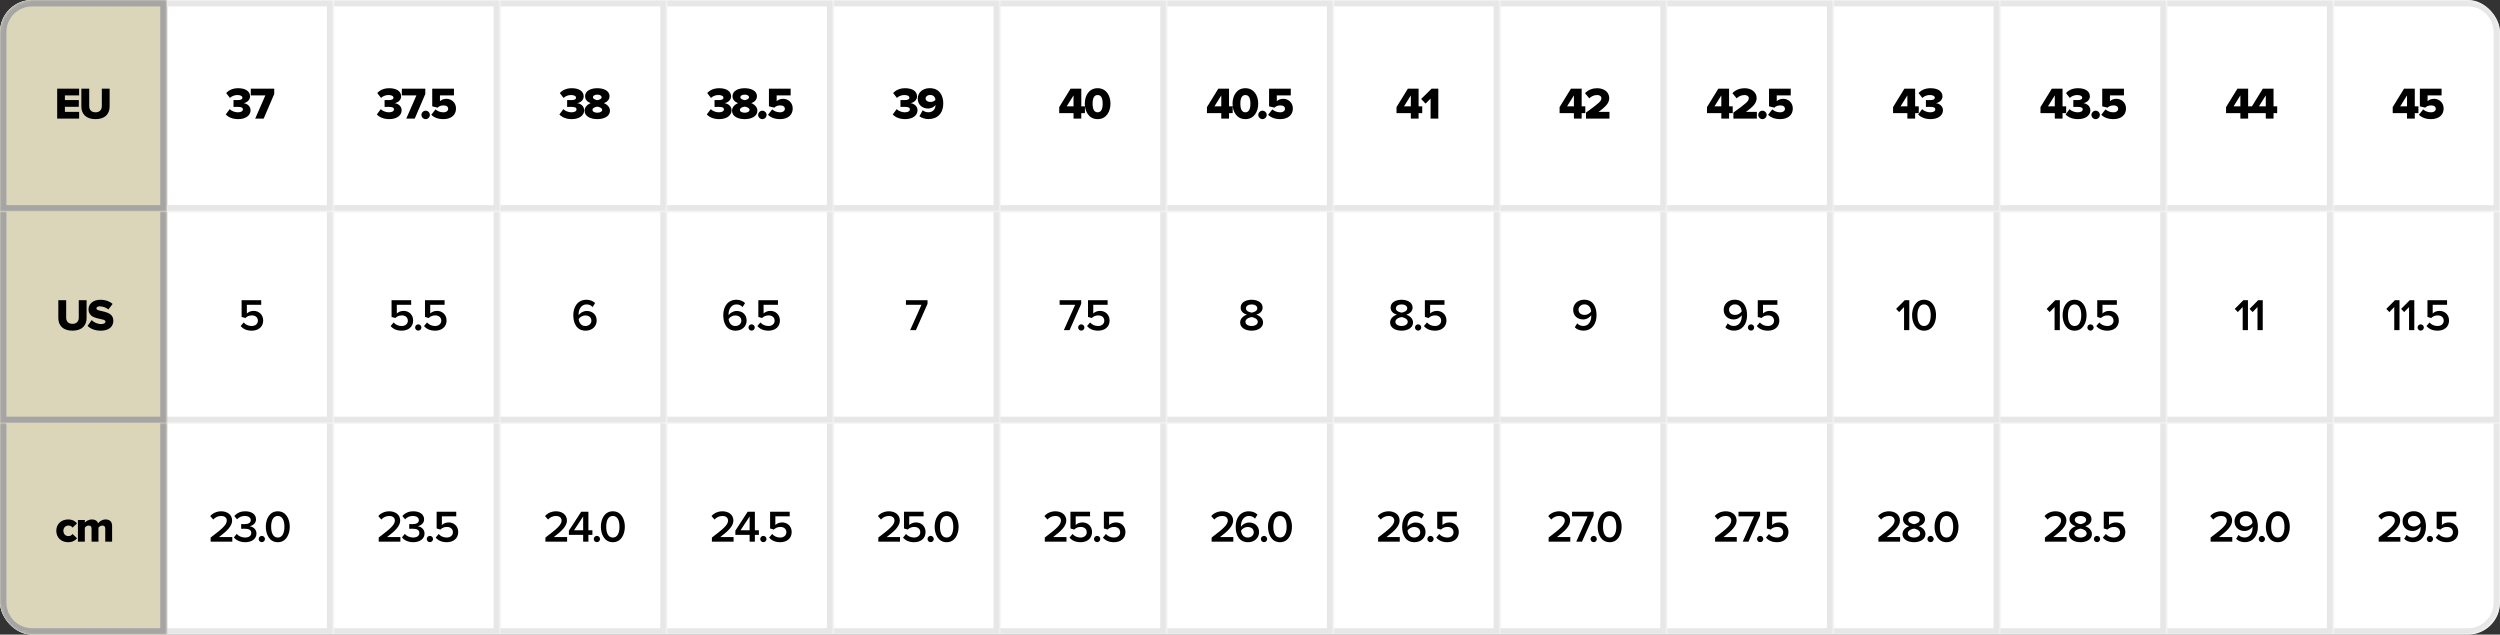 <?xml version="1.0" encoding="UTF-8"?> <svg xmlns="http://www.w3.org/2000/svg" width="780" height="198" viewBox="0 0 780 198" fill="none"><rect x="0" y="0" width="780" height="198" fill="#333333" stroke="none"/><g clip-path="url(#clip0_895_3030)"><rect width="780" height="198" rx="10" fill="white"></rect><mask id="path-2-inside-1_895_3030" fill="white"><path d="M0 10C0 4.477 4.477 0 10 0H52V66H0V10Z"></path></mask><path d="M0 10C0 4.477 4.477 0 10 0H52V66H0V10Z" fill="#DBD5B9"></path><path d="M52 0H54V-2H52V0ZM52 66V68H54V66H52ZM0 66H-2V68H0V66ZM10 2H52V-2H10V2ZM50 0V66H54V0H50ZM52 64H0V68H52V64ZM2 66V10H-2V66H2ZM10 -2C3.373 -2 -2 3.373 -2 10H2C2 5.582 5.582 2 10 2V-2Z" fill="#A5A5A5" mask="url(#path-2-inside-1_895_3030)"></path><path d="M24.686 37H17.84V27.662H24.686V29.762H20.248V31.218H24.588V33.318H20.248V34.9H24.686V37ZM29.808 37.168C26.798 37.168 25.384 35.516 25.384 33.22V27.662H27.834V33.136C27.834 34.242 28.492 35.04 29.808 35.04C31.096 35.04 31.768 34.242 31.768 33.136V27.662H34.204V33.206C34.204 35.53 32.79 37.168 29.808 37.168Z" fill="black"></path><mask id="path-5-inside-2_895_3030" fill="white"><path d="M52 0H104V66H52V0Z"></path></mask><path d="M104 0H106V-2H104V0ZM104 66V68H106V66H104ZM52 2H104V-2H52V2ZM102 0V66H106V0H102ZM104 64H52V68H104V64Z" fill="#E7E7E7" mask="url(#path-5-inside-2_895_3030)"></path><path d="M74.31 37.168C72.518 37.168 71.174 36.538 70.446 35.698L71.664 34.06C72.336 34.718 73.4 35.04 74.212 35.04C75.248 35.04 75.78 34.648 75.78 34.13C75.78 33.598 75.388 33.346 74.114 33.346C73.708 33.346 72.994 33.346 72.854 33.36V31.218C73.036 31.232 73.764 31.232 74.114 31.232C75.08 31.232 75.626 30.994 75.626 30.504C75.626 29.916 74.954 29.65 74.058 29.65C73.204 29.65 72.392 29.958 71.734 30.546L70.572 29.034C71.356 28.152 72.588 27.522 74.31 27.522C76.69 27.522 78.02 28.544 78.02 30.084C78.02 31.176 77.082 32.002 75.976 32.184C76.97 32.282 78.174 33.052 78.174 34.396C78.174 36.034 76.634 37.168 74.31 37.168ZM82.27 37H79.624L82.788 29.762L78.238 29.762V27.662L85.56 27.662V29.328L82.27 37Z" fill="black"></path><mask id="path-8-inside-3_895_3030" fill="white"><path d="M104 0H156V66H104V0Z"></path></mask><path d="M156 0H158V-2H156V0ZM156 66V68H158V66H156ZM104 2H156V-2H104V2ZM154 0V66H158V0H154ZM156 64H104V68H156V64Z" fill="#E7E7E7" mask="url(#path-8-inside-3_895_3030)"></path><path d="M121.446 37.168C119.654 37.168 118.31 36.538 117.582 35.698L118.8 34.06C119.472 34.718 120.536 35.04 121.348 35.04C122.384 35.04 122.916 34.648 122.916 34.13C122.916 33.598 122.524 33.346 121.25 33.346C120.844 33.346 120.13 33.346 119.99 33.36V31.218C120.172 31.232 120.9 31.232 121.25 31.232C122.216 31.232 122.762 30.994 122.762 30.504C122.762 29.916 122.09 29.65 121.194 29.65C120.34 29.65 119.528 29.958 118.87 30.546L117.708 29.034C118.492 28.152 119.724 27.522 121.446 27.522C123.826 27.522 125.156 28.544 125.156 30.084C125.156 31.176 124.218 32.002 123.112 32.184C124.106 32.282 125.31 33.052 125.31 34.396C125.31 36.034 123.77 37.168 121.446 37.168ZM129.405 37H126.759L129.923 29.762L125.373 29.762V27.662L132.695 27.662V29.328L129.405 37ZM132.804 37.168C132.09 37.168 131.488 36.566 131.488 35.852C131.488 35.138 132.09 34.536 132.804 34.536C133.518 34.536 134.12 35.138 134.12 35.852C134.12 36.566 133.518 37.168 132.804 37.168ZM138.328 37.168C136.676 37.168 135.43 36.664 134.562 35.81L135.878 34.13C136.522 34.718 137.404 35.04 138.3 35.04C139.322 35.04 139.826 34.536 139.826 33.962C139.826 33.332 139.336 32.884 138.37 32.884C137.628 32.884 137.04 33.094 136.522 33.584L134.856 33.178V27.662H141.632V29.762H137.264V31.568C137.712 31.134 138.44 30.826 139.266 30.826C140.848 30.826 142.276 31.988 142.276 33.864C142.276 35.88 140.75 37.168 138.328 37.168Z" fill="black"></path><mask id="path-11-inside-4_895_3030" fill="white"><path d="M104 66H156V132H104V66Z"></path></mask><path d="M156 132V134H158V132H156ZM154 66V132H158V66H154ZM156 130H104V134H156V130Z" fill="#E7E7E7" mask="url(#path-11-inside-4_895_3030)"></path><path d="M125.346 103.168C123.736 103.168 122.63 102.622 121.874 101.726L122.812 100.606C123.442 101.32 124.282 101.712 125.332 101.712C126.508 101.712 127.25 100.984 127.25 100.074C127.25 99.066 126.522 98.408 125.374 98.408C124.576 98.408 123.918 98.66 123.33 99.22L122.168 98.884V93.662H128.286V95.104H123.806V97.806C124.254 97.358 125.024 96.994 125.92 96.994C127.488 96.994 128.902 98.1 128.902 100.004C128.902 101.95 127.432 103.168 125.346 103.168ZM130.492 103.154C129.96 103.154 129.512 102.706 129.512 102.174C129.512 101.642 129.96 101.194 130.492 101.194C131.024 101.194 131.472 101.642 131.472 102.174C131.472 102.706 131.024 103.154 130.492 103.154ZM135.772 103.168C134.162 103.168 133.056 102.622 132.3 101.726L133.238 100.606C133.868 101.32 134.708 101.712 135.758 101.712C136.934 101.712 137.676 100.984 137.676 100.074C137.676 99.066 136.948 98.408 135.8 98.408C135.002 98.408 134.344 98.66 133.756 99.22L132.594 98.884V93.662H138.712V95.104H134.232V97.806C134.68 97.358 135.45 96.994 136.346 96.994C137.914 96.994 139.328 98.1 139.328 100.004C139.328 101.95 137.858 103.168 135.772 103.168Z" fill="black"></path><mask id="path-14-inside-5_895_3030" fill="white"><path d="M156 0H208V66H156V0Z"></path></mask><path d="M208 0H210V-2H208V0ZM208 66V68H210V66H208ZM156 2H208V-2H156V2ZM206 0V66H210V0H206ZM208 64H156V68H208V64Z" fill="#E7E7E7" mask="url(#path-14-inside-5_895_3030)"></path><path d="M178.4 37.168C176.608 37.168 175.264 36.538 174.536 35.698L175.754 34.06C176.426 34.718 177.49 35.04 178.302 35.04C179.338 35.04 179.87 34.648 179.87 34.13C179.87 33.598 179.478 33.346 178.204 33.346C177.798 33.346 177.084 33.346 176.944 33.36V31.218C177.126 31.232 177.854 31.232 178.204 31.232C179.17 31.232 179.716 30.994 179.716 30.504C179.716 29.916 179.044 29.65 178.148 29.65C177.294 29.65 176.482 29.958 175.824 30.546L174.662 29.034C175.446 28.152 176.678 27.522 178.4 27.522C180.78 27.522 182.11 28.544 182.11 30.084C182.11 31.176 181.172 32.002 180.066 32.184C181.06 32.282 182.264 33.052 182.264 34.396C182.264 36.034 180.724 37.168 178.4 37.168ZM186.36 37.168C184.344 37.168 182.398 36.37 182.398 34.536C182.398 33.472 183.21 32.604 184.288 32.184C183.294 31.806 182.552 31.134 182.552 30.014C182.552 28.208 184.526 27.522 186.36 27.522C188.18 27.522 190.168 28.208 190.168 30.014C190.168 31.134 189.412 31.806 188.418 32.184C189.496 32.604 190.308 33.472 190.308 34.536C190.308 36.356 188.376 37.168 186.36 37.168ZM186.36 31.246C186.934 31.162 187.704 30.868 187.704 30.364C187.704 29.846 187.158 29.524 186.36 29.524C185.534 29.524 185.002 29.846 185.002 30.364C185.002 30.868 185.786 31.162 186.36 31.246ZM186.36 35.166C187.228 35.166 187.872 34.802 187.872 34.256C187.872 33.682 186.948 33.346 186.36 33.276C185.758 33.346 184.848 33.682 184.848 34.256C184.848 34.802 185.464 35.166 186.36 35.166Z" fill="black"></path><mask id="path-17-inside-6_895_3030" fill="white"><path d="M208 0H260V66H208V0Z"></path></mask><path d="M260 0H262V-2H260V0ZM260 66V68H262V66H260ZM208 2H260V-2H208V2ZM258 0V66H262V0H258ZM260 64H208V68H260V64Z" fill="#E7E7E7" mask="url(#path-17-inside-6_895_3030)"></path><path d="M224.393 37.168C222.601 37.168 221.257 36.538 220.529 35.698L221.747 34.06C222.419 34.718 223.483 35.04 224.295 35.04C225.331 35.04 225.863 34.648 225.863 34.13C225.863 33.598 225.471 33.346 224.197 33.346C223.791 33.346 223.077 33.346 222.937 33.36V31.218C223.119 31.232 223.847 31.232 224.197 31.232C225.163 31.232 225.709 30.994 225.709 30.504C225.709 29.916 225.037 29.65 224.141 29.65C223.287 29.65 222.475 29.958 221.817 30.546L220.655 29.034C221.439 28.152 222.671 27.522 224.393 27.522C226.773 27.522 228.103 28.544 228.103 30.084C228.103 31.176 227.165 32.002 226.059 32.184C227.053 32.282 228.257 33.052 228.257 34.396C228.257 36.034 226.717 37.168 224.393 37.168ZM232.353 37.168C230.337 37.168 228.391 36.37 228.391 34.536C228.391 33.472 229.203 32.604 230.281 32.184C229.287 31.806 228.545 31.134 228.545 30.014C228.545 28.208 230.519 27.522 232.353 27.522C234.173 27.522 236.161 28.208 236.161 30.014C236.161 31.134 235.405 31.806 234.411 32.184C235.489 32.604 236.301 33.472 236.301 34.536C236.301 36.356 234.369 37.168 232.353 37.168ZM232.353 31.246C232.927 31.162 233.697 30.868 233.697 30.364C233.697 29.846 233.151 29.524 232.353 29.524C231.527 29.524 230.995 29.846 230.995 30.364C230.995 30.868 231.779 31.162 232.353 31.246ZM232.353 35.166C233.221 35.166 233.865 34.802 233.865 34.256C233.865 33.682 232.941 33.346 232.353 33.276C231.751 33.346 230.841 33.682 230.841 34.256C230.841 34.802 231.457 35.166 232.353 35.166ZM237.857 37.168C237.143 37.168 236.541 36.566 236.541 35.852C236.541 35.138 237.143 34.536 237.857 34.536C238.571 34.536 239.173 35.138 239.173 35.852C239.173 36.566 238.571 37.168 237.857 37.168ZM243.38 37.168C241.728 37.168 240.482 36.664 239.614 35.81L240.93 34.13C241.574 34.718 242.456 35.04 243.352 35.04C244.374 35.04 244.878 34.536 244.878 33.962C244.878 33.332 244.388 32.884 243.422 32.884C242.68 32.884 242.092 33.094 241.574 33.584L239.908 33.178V27.662H246.684V29.762H242.316V31.568C242.764 31.134 243.492 30.826 244.318 30.826C245.9 30.826 247.328 31.988 247.328 33.864C247.328 35.88 245.802 37.168 243.38 37.168Z" fill="black"></path><mask id="path-20-inside-7_895_3030" fill="white"><path d="M156 66H208V132H156V66Z"></path></mask><path d="M208 132V134H210V132H208ZM206 66V132H210V66H206ZM208 130H156V134H208V130Z" fill="#E7E7E7" mask="url(#path-20-inside-7_895_3030)"></path><path d="M182.72 103.168C179.976 103.168 178.87 100.942 178.87 98.352C178.87 95.65 180.284 93.522 182.986 93.522C184.148 93.522 185.044 93.942 185.674 94.558L184.904 95.804C184.414 95.286 183.882 94.978 182.986 94.978C181.432 94.978 180.522 96.42 180.522 98.058C180.522 98.156 180.522 98.24 180.536 98.324C180.956 97.694 181.936 97.022 183.042 97.022C184.722 97.022 186.164 98.044 186.164 100.032C186.164 101.768 184.806 103.168 182.72 103.168ZM182.636 101.712C183.868 101.712 184.512 100.844 184.512 100.088C184.512 98.94 183.616 98.422 182.594 98.422C181.796 98.422 181.026 98.856 180.55 99.528C180.648 100.536 181.194 101.712 182.636 101.712Z" fill="black"></path><mask id="path-23-inside-8_895_3030" fill="white"><path d="M208 66H260V132H208V66Z"></path></mask><path d="M260 132V134H262V132H260ZM258 66V132H262V66H258ZM260 130H208V134H260V130Z" fill="#E7E7E7" mask="url(#path-23-inside-8_895_3030)"></path><path d="M229.507 103.168C226.763 103.168 225.657 100.942 225.657 98.352C225.657 95.65 227.071 93.522 229.773 93.522C230.935 93.522 231.831 93.942 232.461 94.558L231.691 95.804C231.201 95.286 230.669 94.978 229.773 94.978C228.219 94.978 227.309 96.42 227.309 98.058C227.309 98.156 227.309 98.24 227.323 98.324C227.743 97.694 228.723 97.022 229.829 97.022C231.509 97.022 232.951 98.044 232.951 100.032C232.951 101.768 231.593 103.168 229.507 103.168ZM229.423 101.712C230.655 101.712 231.299 100.844 231.299 100.088C231.299 98.94 230.403 98.422 229.381 98.422C228.583 98.422 227.813 98.856 227.337 99.528C227.435 100.536 227.981 101.712 229.423 101.712ZM234.499 103.154C233.967 103.154 233.519 102.706 233.519 102.174C233.519 101.642 233.967 101.194 234.499 101.194C235.031 101.194 235.479 101.642 235.479 102.174C235.479 102.706 235.031 103.154 234.499 103.154ZM239.779 103.168C238.169 103.168 237.063 102.622 236.307 101.726L237.245 100.606C237.875 101.32 238.715 101.712 239.765 101.712C240.941 101.712 241.683 100.984 241.683 100.074C241.683 99.066 240.955 98.408 239.807 98.408C239.009 98.408 238.351 98.66 237.763 99.22L236.601 98.884V93.662H242.719V95.104H238.239V97.806C238.687 97.358 239.457 96.994 240.353 96.994C241.921 96.994 243.335 98.1 243.335 100.004C243.335 101.95 241.865 103.168 239.779 103.168Z" fill="black"></path><mask id="path-26-inside-9_895_3030" fill="white"><path d="M52 66H104V132H52V66Z"></path></mask><path d="M104 132V134H106V132H104ZM102 66V132H106V66H102ZM104 130H52V134H104V130Z" fill="#E7E7E7" mask="url(#path-26-inside-9_895_3030)"></path><path d="M78.559 103.168C76.949 103.168 75.843 102.622 75.087 101.726L76.025 100.606C76.655 101.32 77.495 101.712 78.545 101.712C79.721 101.712 80.463 100.984 80.463 100.074C80.463 99.066 79.735 98.408 78.587 98.408C77.789 98.408 77.131 98.66 76.543 99.22L75.381 98.884V93.662H81.499V95.104H77.019V97.806C77.467 97.358 78.237 96.994 79.133 96.994C80.701 96.994 82.115 98.1 82.115 100.004C82.115 101.95 80.645 103.168 78.559 103.168Z" fill="black"></path><mask id="path-29-inside-10_895_3030" fill="white"><path d="M52 132H104V198H52V132Z"></path></mask><path d="M104 198V200H106V198H104ZM102 132V198H106V132H102ZM104 196H52V200H104V196Z" fill="#E7E7E7" mask="url(#path-29-inside-10_895_3030)"></path><path d="M72.478 169H65.716V167.712C69.342 164.968 70.756 163.75 70.756 162.406C70.756 161.426 69.916 160.978 69.062 160.978C67.97 160.978 67.13 161.426 66.542 162.098L65.59 161.02C66.416 160.026 67.732 159.522 69.034 159.522C70.84 159.522 72.422 160.544 72.422 162.406C72.422 164.128 70.84 165.668 68.334 167.558H72.478V169ZM76.506 169.168C74.84 169.168 73.608 168.496 72.978 167.656L73.86 166.578C74.462 167.278 75.456 167.712 76.45 167.712C77.682 167.712 78.396 167.152 78.396 166.284C78.396 165.36 77.654 164.968 76.324 164.968C75.932 164.968 75.386 164.968 75.246 164.982V163.512C75.414 163.526 75.96 163.526 76.324 163.526C77.416 163.526 78.242 163.148 78.242 162.294C78.242 161.426 77.402 160.978 76.352 160.978C75.4 160.978 74.616 161.342 73.944 162.014L73.104 160.992C73.818 160.152 74.952 159.522 76.506 159.522C78.522 159.522 79.88 160.474 79.88 162.042C79.88 163.288 78.816 164.016 77.85 164.184C78.76 164.268 80.02 165.01 80.02 166.452C80.02 168.034 78.662 169.168 76.506 169.168ZM81.689 169.154C81.157 169.154 80.709 168.706 80.709 168.174C80.709 167.642 81.157 167.194 81.689 167.194C82.221 167.194 82.669 167.642 82.669 168.174C82.669 168.706 82.221 169.154 81.689 169.154ZM86.669 169.168C84.051 169.168 82.931 166.69 82.931 164.338C82.931 161.986 84.051 159.522 86.669 159.522C89.287 159.522 90.407 161.986 90.407 164.338C90.407 166.69 89.287 169.168 86.669 169.168ZM86.669 167.712C88.195 167.712 88.741 166.116 88.741 164.338C88.741 162.56 88.195 160.978 86.669 160.978C85.143 160.978 84.597 162.56 84.597 164.338C84.597 166.116 85.143 167.712 86.669 167.712Z" fill="black"></path><mask id="path-32-inside-11_895_3030" fill="white"><path d="M104 132H156V198H104V132Z"></path></mask><path d="M156 198V200H158V198H156ZM154 132V198H158V132H154ZM156 196H104V200H156V196Z" fill="#E7E7E7" mask="url(#path-32-inside-11_895_3030)"></path><path d="M124.916 169H118.154V167.712C121.78 164.968 123.194 163.75 123.194 162.406C123.194 161.426 122.354 160.978 121.5 160.978C120.408 160.978 119.568 161.426 118.98 162.098L118.028 161.02C118.854 160.026 120.17 159.522 121.472 159.522C123.278 159.522 124.86 160.544 124.86 162.406C124.86 164.128 123.278 165.668 120.772 167.558H124.916V169ZM128.944 169.168C127.278 169.168 126.046 168.496 125.416 167.656L126.298 166.578C126.9 167.278 127.894 167.712 128.888 167.712C130.12 167.712 130.834 167.152 130.834 166.284C130.834 165.36 130.092 164.968 128.762 164.968C128.37 164.968 127.824 164.968 127.684 164.982V163.512C127.852 163.526 128.398 163.526 128.762 163.526C129.854 163.526 130.68 163.148 130.68 162.294C130.68 161.426 129.84 160.978 128.79 160.978C127.838 160.978 127.054 161.342 126.382 162.014L125.542 160.992C126.256 160.152 127.39 159.522 128.944 159.522C130.96 159.522 132.318 160.474 132.318 162.042C132.318 163.288 131.254 164.016 130.288 164.184C131.198 164.268 132.458 165.01 132.458 166.452C132.458 168.034 131.1 169.168 128.944 169.168ZM134.128 169.154C133.596 169.154 133.148 168.706 133.148 168.174C133.148 167.642 133.596 167.194 134.128 167.194C134.66 167.194 135.108 167.642 135.108 168.174C135.108 168.706 134.66 169.154 134.128 169.154ZM139.407 169.168C137.797 169.168 136.691 168.622 135.935 167.726L136.873 166.606C137.503 167.32 138.343 167.712 139.393 167.712C140.569 167.712 141.311 166.984 141.311 166.074C141.311 165.066 140.583 164.408 139.435 164.408C138.637 164.408 137.979 164.66 137.391 165.22L136.229 164.884V159.662H142.347V161.104H137.867V163.806C138.315 163.358 139.085 162.994 139.981 162.994C141.549 162.994 142.963 164.1 142.963 166.004C142.963 167.95 141.493 169.168 139.407 169.168Z" fill="black"></path><mask id="path-35-inside-12_895_3030" fill="white"><path d="M156 132H208V198H156V132Z"></path></mask><path d="M208 198V200H210V198H208ZM206 132V198H210V132H206ZM208 196H156V200H208V196Z" fill="#E7E7E7" mask="url(#path-35-inside-12_895_3030)"></path><path d="M176.937 169H170.175V167.712C173.801 164.968 175.215 163.75 175.215 162.406C175.215 161.426 174.375 160.978 173.521 160.978C172.429 160.978 171.589 161.426 171.001 162.098L170.049 161.02C170.875 160.026 172.191 159.522 173.493 159.522C175.299 159.522 176.881 160.544 176.881 162.406C176.881 164.128 175.299 165.668 172.793 167.558H176.937V169ZM183.583 169H181.945V166.886H177.493V165.57L181.329 159.662H183.583V165.444H184.829V166.886H183.583V169ZM181.945 165.444V161.132L179.103 165.444H181.945ZM186.23 169.154C185.698 169.154 185.25 168.706 185.25 168.174C185.25 167.642 185.698 167.194 186.23 167.194C186.762 167.194 187.21 167.642 187.21 168.174C187.21 168.706 186.762 169.154 186.23 169.154ZM191.21 169.168C188.592 169.168 187.472 166.69 187.472 164.338C187.472 161.986 188.592 159.522 191.21 159.522C193.828 159.522 194.948 161.986 194.948 164.338C194.948 166.69 193.828 169.168 191.21 169.168ZM191.21 167.712C192.736 167.712 193.282 166.116 193.282 164.338C193.282 162.56 192.736 160.978 191.21 160.978C189.684 160.978 189.138 162.56 189.138 164.338C189.138 166.116 189.684 167.712 191.21 167.712Z" fill="black"></path><mask id="path-38-inside-13_895_3030" fill="white"><path d="M208 132H260V198H208V132Z"></path></mask><path d="M260 198V200H262V198H260ZM258 132V198H262V132H258ZM260 196H208V200H260V196Z" fill="#E7E7E7" mask="url(#path-38-inside-13_895_3030)"></path><path d="M228.875 169H222.113V167.712C225.739 164.968 227.153 163.75 227.153 162.406C227.153 161.426 226.313 160.978 225.459 160.978C224.367 160.978 223.527 161.426 222.939 162.098L221.987 161.02C222.813 160.026 224.129 159.522 225.431 159.522C227.237 159.522 228.819 160.544 228.819 162.406C228.819 164.128 227.237 165.668 224.731 167.558H228.875V169ZM235.521 169H233.883V166.886H229.431V165.57L233.267 159.662H235.521V165.444H236.767V166.886H235.521V169ZM233.883 165.444V161.132L231.041 165.444H233.883ZM238.169 169.154C237.637 169.154 237.189 168.706 237.189 168.174C237.189 167.642 237.637 167.194 238.169 167.194C238.701 167.194 239.149 167.642 239.149 168.174C239.149 168.706 238.701 169.154 238.169 169.154ZM243.448 169.168C241.838 169.168 240.732 168.622 239.976 167.726L240.914 166.606C241.544 167.32 242.384 167.712 243.434 167.712C244.61 167.712 245.352 166.984 245.352 166.074C245.352 165.066 244.624 164.408 243.476 164.408C242.678 164.408 242.02 164.66 241.432 165.22L240.27 164.884V159.662H246.388V161.104H241.908V163.806C242.356 163.358 243.126 162.994 244.022 162.994C245.59 162.994 247.004 164.1 247.004 166.004C247.004 167.95 245.534 169.168 243.448 169.168Z" fill="black"></path><mask id="path-41-inside-14_895_3030" fill="white"><path d="M260 0H312V66H260V0Z"></path></mask><path d="M312 0H314V-2H312V0ZM312 66V68H314V66H312ZM260 2H312V-2H260V2ZM310 0V66H314V0H310ZM312 64H260V68H312V64Z" fill="#E7E7E7" mask="url(#path-41-inside-14_895_3030)"></path><path d="M282.407 37.168C280.615 37.168 279.271 36.538 278.543 35.698L279.761 34.06C280.433 34.718 281.497 35.04 282.309 35.04C283.345 35.04 283.877 34.648 283.877 34.13C283.877 33.598 283.485 33.346 282.211 33.346C281.805 33.346 281.091 33.346 280.951 33.36V31.218C281.133 31.232 281.861 31.232 282.211 31.232C283.177 31.232 283.723 30.994 283.723 30.504C283.723 29.916 283.051 29.65 282.155 29.65C281.301 29.65 280.489 29.958 279.831 30.546L278.669 29.034C279.453 28.152 280.685 27.522 282.407 27.522C284.787 27.522 286.117 28.544 286.117 30.084C286.117 31.176 285.179 32.002 284.073 32.184C285.067 32.282 286.271 33.052 286.271 34.396C286.271 36.034 284.731 37.168 282.407 37.168ZM289.681 37.154C288.589 37.154 287.553 36.818 286.853 36.258L287.889 34.41C288.407 34.83 288.925 35.026 289.681 35.026C291.039 35.026 291.865 34.032 291.865 32.898C291.865 32.856 291.865 32.828 291.865 32.786C291.403 33.402 290.521 33.864 289.583 33.864C287.903 33.864 286.335 32.772 286.335 30.784C286.335 28.866 287.889 27.508 290.059 27.508C293.013 27.508 294.301 29.636 294.301 32.324C294.301 35.292 292.509 37.154 289.681 37.154ZM290.297 31.806C290.885 31.806 291.459 31.61 291.865 31.176C291.809 30.42 291.347 29.636 290.199 29.636C289.317 29.636 288.785 30.182 288.785 30.7C288.785 31.484 289.583 31.806 290.297 31.806Z" fill="black"></path><mask id="path-44-inside-15_895_3030" fill="white"><path d="M312 0H364V66H312V0Z"></path></mask><path d="M364 0H366V-2H364V0ZM364 66V68H366V66H364ZM312 2H364V-2H312V2ZM362 0V66H366V0H362ZM364 64H312V68H364V64Z" fill="#E7E7E7" mask="url(#path-44-inside-15_895_3030)"></path><path d="M337.364 37H334.942V35.292H330.476V33.416L334.018 27.662H337.364V33.178H338.498V35.292H337.364V37ZM334.942 33.178V29.762L332.814 33.178H334.942ZM342.463 37.168C339.733 37.168 338.459 34.802 338.459 32.338C338.459 29.874 339.733 27.522 342.463 27.522C345.193 27.522 346.467 29.874 346.467 32.338C346.467 34.802 345.193 37.168 342.463 37.168ZM342.463 35.04C343.583 35.04 344.031 33.99 344.031 32.338C344.031 30.686 343.583 29.65 342.463 29.65C341.343 29.65 340.895 30.686 340.895 32.338C340.895 33.99 341.343 35.04 342.463 35.04Z" fill="black"></path><mask id="path-47-inside-16_895_3030" fill="white"><path d="M312 66H364V132H312V66Z"></path></mask><path d="M364 132V134H366V132H364ZM362 66V132H366V66H362ZM364 130H312V134H364V130Z" fill="#E7E7E7" mask="url(#path-47-inside-16_895_3030)"></path><path d="M333.71 103H331.918L335.446 95.104H330.602V93.662H337.336V94.796L333.71 103ZM337.357 103.154C336.825 103.154 336.377 102.706 336.377 102.174C336.377 101.642 336.825 101.194 337.357 101.194C337.889 101.194 338.337 101.642 338.337 102.174C338.337 102.706 337.889 103.154 337.357 103.154ZM342.637 103.168C341.027 103.168 339.921 102.622 339.165 101.726L340.103 100.606C340.733 101.32 341.573 101.712 342.623 101.712C343.799 101.712 344.541 100.984 344.541 100.074C344.541 99.066 343.813 98.408 342.665 98.408C341.867 98.408 341.209 98.66 340.621 99.22L339.459 98.884V93.662H345.577V95.104H341.097V97.806C341.545 97.358 342.315 96.994 343.211 96.994C344.779 96.994 346.193 98.1 346.193 100.004C346.193 101.95 344.723 103.168 342.637 103.168Z" fill="black"></path><mask id="path-50-inside-17_895_3030" fill="white"><path d="M364 0H416V66H364V0Z"></path></mask><path d="M416 0H418V-2H416V0ZM416 66V68H418V66H416ZM364 2H416V-2H364V2ZM414 0V66H418V0H414ZM416 64H364V68H416V64Z" fill="#E7E7E7" mask="url(#path-50-inside-17_895_3030)"></path><path d="M383.46 37H381.038V35.292H376.572V33.416L380.114 27.662H383.46V33.178H384.594V35.292H383.46V37ZM381.038 33.178V29.762L378.91 33.178H381.038ZM388.559 37.168C385.829 37.168 384.555 34.802 384.555 32.338C384.555 29.874 385.829 27.522 388.559 27.522C391.289 27.522 392.563 29.874 392.563 32.338C392.563 34.802 391.289 37.168 388.559 37.168ZM388.559 35.04C389.679 35.04 390.127 33.99 390.127 32.338C390.127 30.686 389.679 29.65 388.559 29.65C387.439 29.65 386.991 30.686 386.991 32.338C386.991 33.99 387.439 35.04 388.559 35.04ZM393.898 37.168C393.184 37.168 392.582 36.566 392.582 35.852C392.582 35.138 393.184 34.536 393.898 34.536C394.612 34.536 395.214 35.138 395.214 35.852C395.214 36.566 394.612 37.168 393.898 37.168ZM399.422 37.168C397.77 37.168 396.524 36.664 395.656 35.81L396.972 34.13C397.616 34.718 398.498 35.04 399.394 35.04C400.416 35.04 400.92 34.536 400.92 33.962C400.92 33.332 400.43 32.884 399.464 32.884C398.722 32.884 398.134 33.094 397.616 33.584L395.95 33.178V27.662H402.726V29.762H398.358V31.568C398.806 31.134 399.534 30.826 400.36 30.826C401.942 30.826 403.37 31.988 403.37 33.864C403.37 35.88 401.844 37.168 399.422 37.168Z" fill="black"></path><mask id="path-53-inside-18_895_3030" fill="white"><path d="M416 0H468V66H416V0Z"></path></mask><path d="M468 0H470V-2H468V0ZM468 66V68H470V66H468ZM416 2H468V-2H416V2ZM466 0V66H470V0H466ZM468 64H416V68H468V64Z" fill="#E7E7E7" mask="url(#path-53-inside-18_895_3030)"></path><path d="M442.602 37H440.18V35.292H435.714V33.416L439.256 27.662H442.602V33.178H443.736V35.292H442.602V37ZM440.18 33.178V29.762L438.052 33.178H440.18ZM448.751 37H446.343V30.742L444.775 32.324L443.403 30.882L446.665 27.662L448.751 27.662V37Z" fill="black"></path><mask id="path-56-inside-19_895_3030" fill="white"><path d="M364 66H416V132H364V66Z"></path></mask><path d="M416 132V134H418V132H416ZM414 66V132H418V66H414ZM416 130H364V134H416V130Z" fill="#E7E7E7" mask="url(#path-56-inside-19_895_3030)"></path><path d="M390.509 103.168C388.591 103.168 386.925 102.286 386.925 100.606C386.925 99.416 387.891 98.562 389.025 98.184C387.975 97.848 387.079 97.162 387.079 95.972C387.079 94.25 388.843 93.522 390.509 93.522C392.147 93.522 393.939 94.25 393.939 95.972C393.939 97.162 393.029 97.848 391.979 98.184C393.113 98.562 394.079 99.416 394.079 100.606C394.079 102.272 392.413 103.168 390.509 103.168ZM390.509 97.54C391.083 97.442 392.273 97.106 392.273 96.224C392.273 95.44 391.503 94.978 390.509 94.978C389.487 94.978 388.731 95.44 388.731 96.224C388.731 97.106 389.935 97.442 390.509 97.54ZM390.509 101.712C391.545 101.712 392.427 101.208 392.427 100.396C392.427 99.43 391.083 98.996 390.509 98.926C389.921 98.996 388.577 99.43 388.577 100.396C388.577 101.208 389.445 101.712 390.509 101.712Z" fill="black"></path><mask id="path-59-inside-20_895_3030" fill="white"><path d="M416 66H468V132H416V66Z"></path></mask><path d="M468 132V134H470V132H468ZM466 66V132H470V66H466ZM468 130H416V134H468V130Z" fill="#E7E7E7" mask="url(#path-59-inside-20_895_3030)"></path><path d="M437.296 103.168C435.378 103.168 433.712 102.286 433.712 100.606C433.712 99.416 434.678 98.562 435.812 98.184C434.762 97.848 433.866 97.162 433.866 95.972C433.866 94.25 435.63 93.522 437.296 93.522C438.934 93.522 440.726 94.25 440.726 95.972C440.726 97.162 439.816 97.848 438.766 98.184C439.9 98.562 440.866 99.416 440.866 100.606C440.866 102.272 439.2 103.168 437.296 103.168ZM437.296 97.54C437.87 97.442 439.06 97.106 439.06 96.224C439.06 95.44 438.29 94.978 437.296 94.978C436.274 94.978 435.518 95.44 435.518 96.224C435.518 97.106 436.722 97.442 437.296 97.54ZM437.296 101.712C438.332 101.712 439.214 101.208 439.214 100.396C439.214 99.43 437.87 98.996 437.296 98.926C436.708 98.996 435.364 99.43 435.364 100.396C435.364 101.208 436.232 101.712 437.296 101.712ZM442.458 103.154C441.926 103.154 441.478 102.706 441.478 102.174C441.478 101.642 441.926 101.194 442.458 101.194C442.99 101.194 443.438 101.642 443.438 102.174C443.438 102.706 442.99 103.154 442.458 103.154ZM447.738 103.168C446.128 103.168 445.022 102.622 444.266 101.726L445.204 100.606C445.834 101.32 446.674 101.712 447.724 101.712C448.9 101.712 449.642 100.984 449.642 100.074C449.642 99.066 448.914 98.408 447.766 98.408C446.968 98.408 446.31 98.66 445.722 99.22L444.56 98.884V93.662H450.678V95.104H446.198V97.806C446.646 97.358 447.416 96.994 448.312 96.994C449.88 96.994 451.294 98.1 451.294 100.004C451.294 101.95 449.824 103.168 447.738 103.168Z" fill="black"></path><mask id="path-62-inside-21_895_3030" fill="white"><path d="M260 66H312V132H260V66Z"></path></mask><path d="M312 132V134H314V132H312ZM310 66V132H314V66H310ZM312 130H260V134H312V130Z" fill="#E7E7E7" mask="url(#path-62-inside-21_895_3030)"></path><path d="M285.76 103H283.968L287.496 95.104H282.652V93.662H289.386V94.796L285.76 103Z" fill="black"></path><mask id="path-65-inside-22_895_3030" fill="white"><path d="M260 132H312V198H260V132Z"></path></mask><path d="M312 198V200H314V198H312ZM310 132V198H314V132H310ZM312 196H260V200H312V196Z" fill="#E7E7E7" mask="url(#path-65-inside-22_895_3030)"></path><path d="M280.8 169H274.038V167.712C277.664 164.968 279.078 163.75 279.078 162.406C279.078 161.426 278.238 160.978 277.384 160.978C276.292 160.978 275.452 161.426 274.864 162.098L273.912 161.02C274.738 160.026 276.054 159.522 277.356 159.522C279.162 159.522 280.744 160.544 280.744 162.406C280.744 164.128 279.162 165.668 276.656 167.558H280.8V169ZM285.22 169.168C283.61 169.168 282.504 168.622 281.748 167.726L282.686 166.606C283.316 167.32 284.156 167.712 285.206 167.712C286.382 167.712 287.124 166.984 287.124 166.074C287.124 165.066 286.396 164.408 285.248 164.408C284.45 164.408 283.792 164.66 283.204 165.22L282.042 164.884V159.662H288.16V161.104H283.68V163.806C284.128 163.358 284.898 162.994 285.794 162.994C287.362 162.994 288.776 164.1 288.776 166.004C288.776 167.95 287.306 169.168 285.22 169.168ZM290.367 169.154C289.835 169.154 289.387 168.706 289.387 168.174C289.387 167.642 289.835 167.194 290.367 167.194C290.899 167.194 291.347 167.642 291.347 168.174C291.347 168.706 290.899 169.154 290.367 169.154ZM295.347 169.168C292.729 169.168 291.609 166.69 291.609 164.338C291.609 161.986 292.729 159.522 295.347 159.522C297.965 159.522 299.085 161.986 299.085 164.338C299.085 166.69 297.965 169.168 295.347 169.168ZM295.347 167.712C296.873 167.712 297.419 166.116 297.419 164.338C297.419 162.56 296.873 160.978 295.347 160.978C293.821 160.978 293.275 162.56 293.275 164.338C293.275 166.116 293.821 167.712 295.347 167.712Z" fill="black"></path><mask id="path-68-inside-23_895_3030" fill="white"><path d="M312 132H364V198H312V132Z"></path></mask><path d="M364 198V200H366V198H364ZM362 132V198H366V132H362ZM364 196H312V200H364V196Z" fill="#E7E7E7" mask="url(#path-68-inside-23_895_3030)"></path><path d="M332.739 169H325.977V167.712C329.603 164.968 331.017 163.75 331.017 162.406C331.017 161.426 330.177 160.978 329.323 160.978C328.231 160.978 327.391 161.426 326.803 162.098L325.851 161.02C326.677 160.026 327.993 159.522 329.295 159.522C331.101 159.522 332.683 160.544 332.683 162.406C332.683 164.128 331.101 165.668 328.595 167.558H332.739V169ZM337.159 169.168C335.549 169.168 334.443 168.622 333.687 167.726L334.625 166.606C335.255 167.32 336.095 167.712 337.145 167.712C338.321 167.712 339.063 166.984 339.063 166.074C339.063 165.066 338.335 164.408 337.187 164.408C336.389 164.408 335.731 164.66 335.143 165.22L333.981 164.884V159.662H340.099V161.104H335.619V163.806C336.067 163.358 336.837 162.994 337.733 162.994C339.301 162.994 340.715 164.1 340.715 166.004C340.715 167.95 339.245 169.168 337.159 169.168ZM342.305 169.154C341.773 169.154 341.325 168.706 341.325 168.174C341.325 167.642 341.773 167.194 342.305 167.194C342.837 167.194 343.285 167.642 343.285 168.174C343.285 168.706 342.837 169.154 342.305 169.154ZM347.585 169.168C345.975 169.168 344.869 168.622 344.113 167.726L345.051 166.606C345.681 167.32 346.521 167.712 347.571 167.712C348.747 167.712 349.489 166.984 349.489 166.074C349.489 165.066 348.761 164.408 347.613 164.408C346.815 164.408 346.157 164.66 345.569 165.22L344.407 164.884V159.662H350.525V161.104H346.045V163.806C346.493 163.358 347.263 162.994 348.159 162.994C349.727 162.994 351.141 164.1 351.141 166.004C351.141 167.95 349.671 169.168 347.585 169.168Z" fill="black"></path><mask id="path-71-inside-24_895_3030" fill="white"><path d="M364 132H416V198H364V132Z"></path></mask><path d="M416 198V200H418V198H416ZM414 132V198H418V132H414ZM416 196H364V200H416V196Z" fill="#E7E7E7" mask="url(#path-71-inside-24_895_3030)"></path><path d="M384.793 169H378.031V167.712C381.657 164.968 383.071 163.75 383.071 162.406C383.071 161.426 382.231 160.978 381.377 160.978C380.285 160.978 379.445 161.426 378.857 162.098L377.905 161.02C378.731 160.026 380.047 159.522 381.349 159.522C383.155 159.522 384.737 160.544 384.737 162.406C384.737 164.128 383.155 165.668 380.649 167.558H384.793V169ZM389.381 169.168C386.637 169.168 385.531 166.942 385.531 164.352C385.531 161.65 386.945 159.522 389.647 159.522C390.809 159.522 391.705 159.942 392.335 160.558L391.565 161.804C391.075 161.286 390.543 160.978 389.647 160.978C388.093 160.978 387.183 162.42 387.183 164.058C387.183 164.156 387.183 164.24 387.197 164.324C387.617 163.694 388.597 163.022 389.703 163.022C391.383 163.022 392.825 164.044 392.825 166.032C392.825 167.768 391.467 169.168 389.381 169.168ZM389.297 167.712C390.529 167.712 391.173 166.844 391.173 166.088C391.173 164.94 390.277 164.422 389.255 164.422C388.457 164.422 387.687 164.856 387.211 165.528C387.309 166.536 387.855 167.712 389.297 167.712ZM394.374 169.154C393.842 169.154 393.394 168.706 393.394 168.174C393.394 167.642 393.842 167.194 394.374 167.194C394.906 167.194 395.354 167.642 395.354 168.174C395.354 168.706 394.906 169.154 394.374 169.154ZM399.354 169.168C396.736 169.168 395.616 166.69 395.616 164.338C395.616 161.986 396.736 159.522 399.354 159.522C401.972 159.522 403.092 161.986 403.092 164.338C403.092 166.69 401.972 169.168 399.354 169.168ZM399.354 167.712C400.88 167.712 401.426 166.116 401.426 164.338C401.426 162.56 400.88 160.978 399.354 160.978C397.828 160.978 397.282 162.56 397.282 164.338C397.282 166.116 397.828 167.712 399.354 167.712Z" fill="black"></path><mask id="path-74-inside-25_895_3030" fill="white"><path d="M416 132H468V198H416V132Z"></path></mask><path d="M468 198V200H470V198H468ZM466 132V198H470V132H466ZM468 196H416V200H468V196Z" fill="#E7E7E7" mask="url(#path-74-inside-25_895_3030)"></path><path d="M436.732 169H429.97V167.712C433.596 164.968 435.01 163.75 435.01 162.406C435.01 161.426 434.17 160.978 433.316 160.978C432.224 160.978 431.384 161.426 430.796 162.098L429.844 161.02C430.67 160.026 431.986 159.522 433.288 159.522C435.094 159.522 436.676 160.544 436.676 162.406C436.676 164.128 435.094 165.668 432.588 167.558H436.732V169ZM441.32 169.168C438.576 169.168 437.47 166.942 437.47 164.352C437.47 161.65 438.884 159.522 441.586 159.522C442.748 159.522 443.644 159.942 444.274 160.558L443.504 161.804C443.014 161.286 442.482 160.978 441.586 160.978C440.032 160.978 439.122 162.42 439.122 164.058C439.122 164.156 439.122 164.24 439.136 164.324C439.556 163.694 440.536 163.022 441.642 163.022C443.322 163.022 444.764 164.044 444.764 166.032C444.764 167.768 443.406 169.168 441.32 169.168ZM441.236 167.712C442.468 167.712 443.112 166.844 443.112 166.088C443.112 164.94 442.216 164.422 441.194 164.422C440.396 164.422 439.626 164.856 439.15 165.528C439.248 166.536 439.794 167.712 441.236 167.712ZM446.312 169.154C445.78 169.154 445.332 168.706 445.332 168.174C445.332 167.642 445.78 167.194 446.312 167.194C446.844 167.194 447.292 167.642 447.292 168.174C447.292 168.706 446.844 169.154 446.312 169.154ZM451.592 169.168C449.982 169.168 448.876 168.622 448.12 167.726L449.058 166.606C449.688 167.32 450.528 167.712 451.578 167.712C452.754 167.712 453.496 166.984 453.496 166.074C453.496 165.066 452.768 164.408 451.62 164.408C450.822 164.408 450.164 164.66 449.576 165.22L448.414 164.884V159.662H454.532V161.104H450.052V163.806C450.5 163.358 451.27 162.994 452.166 162.994C453.734 162.994 455.148 164.1 455.148 166.004C455.148 167.95 453.678 169.168 451.592 169.168Z" fill="black"></path><mask id="path-77-inside-26_895_3030" fill="white"><path d="M468 0H520V66H468V0Z"></path></mask><path d="M520 0H522V-2H520V0ZM520 66V68H522V66H520ZM468 2H520V-2H468V2ZM518 0V66H522V0H518ZM520 64H468V68H520V64Z" fill="#E7E7E7" mask="url(#path-77-inside-26_895_3030)"></path><path d="M493.481 37H491.059V35.292H486.593V33.416L490.135 27.662H493.481V33.178H494.615V35.292H493.481V37ZM491.059 33.178V29.762L488.931 33.178H491.059ZM502.15 37H494.828V35.124C498.874 32.198 499.63 31.554 499.63 30.63C499.63 29.986 499.028 29.65 498.342 29.65C497.306 29.65 496.522 30.042 495.85 30.672L494.52 29.076C495.514 27.984 496.998 27.522 498.3 27.522C500.498 27.522 502.08 28.754 502.08 30.63C502.08 32.058 501.058 33.276 498.734 34.9H502.15V37Z" fill="black"></path><mask id="path-80-inside-27_895_3030" fill="white"><path d="M520 0H572V66H520V0Z"></path></mask><path d="M572 0H574V-2H572V0ZM572 66V68H574V66H572ZM520 2H572V-2H520V2ZM570 0V66H574V0H570ZM572 64H520V68H572V64Z" fill="#E7E7E7" mask="url(#path-80-inside-27_895_3030)"></path><path d="M539.474 37H537.052V35.292H532.586V33.416L536.128 27.662H539.474V33.178H540.608V35.292H539.474V37ZM537.052 33.178V29.762L534.924 33.178H537.052ZM548.142 37H540.82V35.124C544.866 32.198 545.622 31.554 545.622 30.63C545.622 29.986 545.02 29.65 544.334 29.65C543.298 29.65 542.514 30.042 541.842 30.672L540.512 29.076C541.506 27.984 542.99 27.522 544.292 27.522C546.49 27.522 548.072 28.754 548.072 30.63C548.072 32.058 547.05 33.276 544.726 34.9H548.142V37ZM549.884 37.168C549.17 37.168 548.568 36.566 548.568 35.852C548.568 35.138 549.17 34.536 549.884 34.536C550.598 34.536 551.2 35.138 551.2 35.852C551.2 36.566 550.598 37.168 549.884 37.168ZM555.408 37.168C553.756 37.168 552.51 36.664 551.642 35.81L552.958 34.13C553.602 34.718 554.484 35.04 555.38 35.04C556.402 35.04 556.906 34.536 556.906 33.962C556.906 33.332 556.416 32.884 555.45 32.884C554.708 32.884 554.12 33.094 553.602 33.584L551.936 33.178V27.662H558.712V29.762H554.344V31.568C554.792 31.134 555.52 30.826 556.346 30.826C557.928 30.826 559.356 31.988 559.356 33.864C559.356 35.88 557.83 37.168 555.408 37.168Z" fill="black"></path><mask id="path-83-inside-28_895_3030" fill="white"><path d="M520 66H572V132H520V66Z"></path></mask><path d="M572 132V134H574V132H572ZM570 66V132H574V66H570ZM572 130H520V134H572V130Z" fill="#E7E7E7" mask="url(#path-83-inside-28_895_3030)"></path><path d="M540.971 103.154C539.823 103.154 538.927 102.748 538.297 102.118L539.053 100.886C539.543 101.39 540.089 101.698 540.971 101.698C542.665 101.698 543.435 100.158 543.435 98.632C543.435 98.534 543.435 98.45 543.435 98.352C543.001 98.982 542.021 99.668 540.929 99.668C539.249 99.668 537.793 98.632 537.793 96.644C537.793 94.922 539.151 93.508 541.237 93.508C543.981 93.508 545.087 95.734 545.087 98.338C545.087 101.026 543.673 103.154 540.971 103.154ZM541.363 98.254C542.161 98.254 542.945 97.834 543.407 97.162C543.323 96.154 542.763 94.964 541.321 94.964C540.103 94.964 539.459 95.846 539.459 96.588C539.459 97.736 540.355 98.254 541.363 98.254ZM546.321 103.154C545.789 103.154 545.341 102.706 545.341 102.174C545.341 101.642 545.789 101.194 546.321 101.194C546.853 101.194 547.301 101.642 547.301 102.174C547.301 102.706 546.853 103.154 546.321 103.154ZM551.601 103.168C549.991 103.168 548.885 102.622 548.129 101.726L549.067 100.606C549.697 101.32 550.537 101.712 551.587 101.712C552.763 101.712 553.505 100.984 553.505 100.074C553.505 99.066 552.777 98.408 551.629 98.408C550.831 98.408 550.173 98.66 549.585 99.22L548.423 98.884V93.662H554.541V95.104H550.061V97.806C550.509 97.358 551.279 96.994 552.175 96.994C553.743 96.994 555.157 98.1 555.157 100.004C555.157 101.95 553.687 103.168 551.601 103.168Z" fill="black"></path><mask id="path-86-inside-29_895_3030" fill="white"><path d="M572 0H624V66H572V0Z"></path></mask><path d="M624 0H626V-2H624V0ZM624 66V68H626V66H624ZM572 2H624V-2H572V2ZM622 0V66H626V0H622ZM624 64H572V68H624V64Z" fill="#E7E7E7" mask="url(#path-86-inside-29_895_3030)"></path><path d="M597.522 37H595.1V35.292H590.634V33.416L594.176 27.662H597.522V33.178H598.656V35.292H597.522V37ZM595.1 33.178V29.762L592.972 33.178H595.1ZM602.341 37.168C600.549 37.168 599.205 36.538 598.477 35.698L599.695 34.06C600.367 34.718 601.431 35.04 602.243 35.04C603.279 35.04 603.811 34.648 603.811 34.13C603.811 33.598 603.419 33.346 602.145 33.346C601.739 33.346 601.025 33.346 600.885 33.36V31.218C601.067 31.232 601.795 31.232 602.145 31.232C603.111 31.232 603.657 30.994 603.657 30.504C603.657 29.916 602.985 29.65 602.089 29.65C601.235 29.65 600.423 29.958 599.765 30.546L598.603 29.034C599.387 28.152 600.619 27.522 602.341 27.522C604.721 27.522 606.051 28.544 606.051 30.084C606.051 31.176 605.113 32.002 604.007 32.184C605.001 32.282 606.205 33.052 606.205 34.396C606.205 36.034 604.665 37.168 602.341 37.168Z" fill="black"></path><mask id="path-89-inside-30_895_3030" fill="white"><path d="M624 0H676V66H624V0Z"></path></mask><path d="M676 0H678V-2H676V0ZM676 66V68H678V66H676ZM624 2H676V-2H624V2ZM674 0V66H678V0H674ZM676 64H624V68H676V64Z" fill="#E7E7E7" mask="url(#path-89-inside-30_895_3030)"></path><path d="M643.515 37H641.093V35.292H636.627V33.416L640.169 27.662H643.515V33.178H644.649V35.292H643.515V37ZM641.093 33.178V29.762L638.965 33.178H641.093ZM648.334 37.168C646.542 37.168 645.198 36.538 644.47 35.698L645.688 34.06C646.36 34.718 647.424 35.04 648.236 35.04C649.272 35.04 649.804 34.648 649.804 34.13C649.804 33.598 649.412 33.346 648.138 33.346C647.732 33.346 647.018 33.346 646.878 33.36V31.218C647.06 31.232 647.788 31.232 648.138 31.232C649.104 31.232 649.65 30.994 649.65 30.504C649.65 29.916 648.978 29.65 648.082 29.65C647.228 29.65 646.416 29.958 645.758 30.546L644.596 29.034C645.38 28.152 646.612 27.522 648.334 27.522C650.714 27.522 652.044 28.544 652.044 30.084C652.044 31.176 651.106 32.002 650 32.184C650.994 32.282 652.198 33.052 652.198 34.396C652.198 36.034 650.658 37.168 648.334 37.168ZM653.843 37.168C653.129 37.168 652.527 36.566 652.527 35.852C652.527 35.138 653.129 34.536 653.843 34.536C654.557 34.536 655.159 35.138 655.159 35.852C655.159 36.566 654.557 37.168 653.843 37.168ZM659.367 37.168C657.715 37.168 656.469 36.664 655.601 35.81L656.917 34.13C657.561 34.718 658.443 35.04 659.339 35.04C660.361 35.04 660.865 34.536 660.865 33.962C660.865 33.332 660.375 32.884 659.409 32.884C658.667 32.884 658.079 33.094 657.561 33.584L655.895 33.178V27.662H662.671V29.762H658.303V31.568C658.751 31.134 659.479 30.826 660.305 30.826C661.887 30.826 663.315 31.988 663.315 33.864C663.315 35.88 661.789 37.168 659.367 37.168Z" fill="black"></path><mask id="path-92-inside-31_895_3030" fill="white"><path d="M572 66H624V132H572V66Z"></path></mask><path d="M624 132V134H626V132H624ZM622 66V132H626V66H622ZM624 130H572V134H624V130Z" fill="#E7E7E7" mask="url(#path-92-inside-31_895_3030)"></path><path d="M595.703 103H594.065V95.79L592.539 97.372L591.587 96.378L594.275 93.662H595.703V103ZM600.308 103.168C597.69 103.168 596.57 100.69 596.57 98.338C596.57 95.986 597.69 93.522 600.308 93.522C602.926 93.522 604.046 95.986 604.046 98.338C604.046 100.69 602.926 103.168 600.308 103.168ZM600.308 101.712C601.834 101.712 602.38 100.116 602.38 98.338C602.38 96.56 601.834 94.978 600.308 94.978C598.782 94.978 598.236 96.56 598.236 98.338C598.236 100.116 598.782 101.712 600.308 101.712Z" fill="black"></path><mask id="path-95-inside-32_895_3030" fill="white"><path d="M624 66H676V132H624V66Z"></path></mask><path d="M676 132V134H678V132H676ZM674 66V132H678V66H674ZM676 130H624V134H676V130Z" fill="#E7E7E7" mask="url(#path-95-inside-32_895_3030)"></path><path d="M642.668 103H641.03V95.79L639.504 97.372L638.552 96.378L641.24 93.662H642.668V103ZM647.272 103.168C644.654 103.168 643.534 100.69 643.534 98.338C643.534 95.986 644.654 93.522 647.272 93.522C649.89 93.522 651.01 95.986 651.01 98.338C651.01 100.69 649.89 103.168 647.272 103.168ZM647.272 101.712C648.798 101.712 649.344 100.116 649.344 98.338C649.344 96.56 648.798 94.978 647.272 94.978C645.746 94.978 645.2 96.56 645.2 98.338C645.2 100.116 645.746 101.712 647.272 101.712ZM652.24 103.154C651.708 103.154 651.26 102.706 651.26 102.174C651.26 101.642 651.708 101.194 652.24 101.194C652.772 101.194 653.22 101.642 653.22 102.174C653.22 102.706 652.772 103.154 652.24 103.154ZM657.519 103.168C655.909 103.168 654.803 102.622 654.047 101.726L654.985 100.606C655.615 101.32 656.455 101.712 657.505 101.712C658.681 101.712 659.423 100.984 659.423 100.074C659.423 99.066 658.695 98.408 657.547 98.408C656.749 98.408 656.091 98.66 655.503 99.22L654.341 98.884V93.662H660.459V95.104H655.979V97.806C656.427 97.358 657.197 96.994 658.093 96.994C659.661 96.994 661.075 98.1 661.075 100.004C661.075 101.95 659.605 103.168 657.519 103.168Z" fill="black"></path><mask id="path-98-inside-33_895_3030" fill="white"><path d="M468 66H520V132H468V66Z"></path></mask><path d="M520 132V134H522V132H520ZM518 66V132H522V66H518ZM520 130H468V134H520V130Z" fill="#E7E7E7" mask="url(#path-98-inside-33_895_3030)"></path><path d="M494.006 103.154C492.858 103.154 491.962 102.748 491.332 102.118L492.088 100.886C492.578 101.39 493.124 101.698 494.006 101.698C495.7 101.698 496.47 100.158 496.47 98.632C496.47 98.534 496.47 98.45 496.47 98.352C496.036 98.982 495.056 99.668 493.964 99.668C492.284 99.668 490.828 98.632 490.828 96.644C490.828 94.922 492.186 93.508 494.272 93.508C497.016 93.508 498.122 95.734 498.122 98.338C498.122 101.026 496.708 103.154 494.006 103.154ZM494.398 98.254C495.196 98.254 495.98 97.834 496.442 97.162C496.358 96.154 495.798 94.964 494.356 94.964C493.138 94.964 492.494 95.846 492.494 96.588C492.494 97.736 493.39 98.254 494.398 98.254Z" fill="black"></path><mask id="path-101-inside-34_895_3030" fill="white"><path d="M468 132H520V198H468V132Z"></path></mask><path d="M520 198V200H522V198H520ZM518 132V198H522V132H518ZM520 196H468V200H520V196Z" fill="#E7E7E7" mask="url(#path-101-inside-34_895_3030)"></path><path d="M489.935 169H483.173V167.712C486.799 164.968 488.213 163.75 488.213 162.406C488.213 161.426 487.373 160.978 486.519 160.978C485.427 160.978 484.587 161.426 483.999 162.098L483.047 161.02C483.873 160.026 485.189 159.522 486.491 159.522C488.297 159.522 489.879 160.544 489.879 162.406C489.879 164.128 488.297 165.668 485.791 167.558H489.935V169ZM493.585 169H491.793L495.321 161.104H490.477V159.662H497.211V160.796L493.585 169ZM497.232 169.154C496.7 169.154 496.252 168.706 496.252 168.174C496.252 167.642 496.7 167.194 497.232 167.194C497.764 167.194 498.212 167.642 498.212 168.174C498.212 168.706 497.764 169.154 497.232 169.154ZM502.212 169.168C499.594 169.168 498.474 166.69 498.474 164.338C498.474 161.986 499.594 159.522 502.212 159.522C504.83 159.522 505.95 161.986 505.95 164.338C505.95 166.69 504.83 169.168 502.212 169.168ZM502.212 167.712C503.738 167.712 504.284 166.116 504.284 164.338C504.284 162.56 503.738 160.978 502.212 160.978C500.686 160.978 500.14 162.56 500.14 164.338C500.14 166.116 500.686 167.712 502.212 167.712Z" fill="black"></path><mask id="path-104-inside-35_895_3030" fill="white"><path d="M520 132H572V198H520V132Z"></path></mask><path d="M572 198V200H574V198H572ZM570 132V198H574V132H570ZM572 196H520V200H572V196Z" fill="#E7E7E7" mask="url(#path-104-inside-35_895_3030)"></path><path d="M541.873 169H535.111V167.712C538.737 164.968 540.151 163.75 540.151 162.406C540.151 161.426 539.311 160.978 538.457 160.978C537.365 160.978 536.525 161.426 535.937 162.098L534.985 161.02C535.811 160.026 537.127 159.522 538.429 159.522C540.235 159.522 541.817 160.544 541.817 162.406C541.817 164.128 540.235 165.668 537.729 167.558H541.873V169ZM545.524 169H543.732L547.26 161.104H542.416V159.662H549.15V160.796L545.524 169ZM549.171 169.154C548.639 169.154 548.191 168.706 548.191 168.174C548.191 167.642 548.639 167.194 549.171 167.194C549.703 167.194 550.151 167.642 550.151 168.174C550.151 168.706 549.703 169.154 549.171 169.154ZM554.45 169.168C552.84 169.168 551.734 168.622 550.978 167.726L551.916 166.606C552.546 167.32 553.386 167.712 554.436 167.712C555.612 167.712 556.354 166.984 556.354 166.074C556.354 165.066 555.626 164.408 554.478 164.408C553.68 164.408 553.022 164.66 552.434 165.22L551.272 164.884V159.662H557.39V161.104H552.91V163.806C553.358 163.358 554.128 162.994 555.024 162.994C556.592 162.994 558.006 164.1 558.006 166.004C558.006 167.95 556.536 169.168 554.45 169.168Z" fill="black"></path><mask id="path-107-inside-36_895_3030" fill="white"><path d="M572 132H624V198H572V132Z"></path></mask><path d="M624 198V200H626V198H624ZM622 132V198H626V132H622ZM624 196H572V200H624V196Z" fill="#E7E7E7" mask="url(#path-107-inside-36_895_3030)"></path><path d="M592.834 169H586.072V167.712C589.698 164.968 591.112 163.75 591.112 162.406C591.112 161.426 590.272 160.978 589.418 160.978C588.326 160.978 587.486 161.426 586.898 162.098L585.946 161.02C586.772 160.026 588.088 159.522 589.39 159.522C591.196 159.522 592.778 160.544 592.778 162.406C592.778 164.128 591.196 165.668 588.69 167.558H592.834V169ZM597.17 169.168C595.252 169.168 593.586 168.286 593.586 166.606C593.586 165.416 594.552 164.562 595.686 164.184C594.636 163.848 593.74 163.162 593.74 161.972C593.74 160.25 595.504 159.522 597.17 159.522C598.808 159.522 600.6 160.25 600.6 161.972C600.6 163.162 599.69 163.848 598.64 164.184C599.774 164.562 600.74 165.416 600.74 166.606C600.74 168.272 599.074 169.168 597.17 169.168ZM597.17 163.54C597.744 163.442 598.934 163.106 598.934 162.224C598.934 161.44 598.164 160.978 597.17 160.978C596.148 160.978 595.392 161.44 595.392 162.224C595.392 163.106 596.596 163.442 597.17 163.54ZM597.17 167.712C598.206 167.712 599.088 167.208 599.088 166.396C599.088 165.43 597.744 164.996 597.17 164.926C596.582 164.996 595.238 165.43 595.238 166.396C595.238 167.208 596.106 167.712 597.17 167.712ZM602.333 169.154C601.801 169.154 601.353 168.706 601.353 168.174C601.353 167.642 601.801 167.194 602.333 167.194C602.865 167.194 603.313 167.642 603.313 168.174C603.313 168.706 602.865 169.154 602.333 169.154ZM607.313 169.168C604.695 169.168 603.575 166.69 603.575 164.338C603.575 161.986 604.695 159.522 607.313 159.522C609.931 159.522 611.051 161.986 611.051 164.338C611.051 166.69 609.931 169.168 607.313 169.168ZM607.313 167.712C608.839 167.712 609.385 166.116 609.385 164.338C609.385 162.56 608.839 160.978 607.313 160.978C605.787 160.978 605.241 162.56 605.241 164.338C605.241 166.116 605.787 167.712 607.313 167.712Z" fill="black"></path><mask id="path-110-inside-37_895_3030" fill="white"><path d="M624 132H676V198H624V132Z"></path></mask><path d="M676 198V200H678V198H676ZM674 132V198H678V132H674ZM676 196H624V200H676V196Z" fill="#E7E7E7" mask="url(#path-110-inside-37_895_3030)"></path><path d="M644.773 169H638.011V167.712C641.637 164.968 643.051 163.75 643.051 162.406C643.051 161.426 642.211 160.978 641.357 160.978C640.265 160.978 639.425 161.426 638.837 162.098L637.885 161.02C638.711 160.026 640.027 159.522 641.329 159.522C643.135 159.522 644.717 160.544 644.717 162.406C644.717 164.128 643.135 165.668 640.629 167.558H644.773V169ZM649.109 169.168C647.191 169.168 645.525 168.286 645.525 166.606C645.525 165.416 646.491 164.562 647.625 164.184C646.575 163.848 645.679 163.162 645.679 161.972C645.679 160.25 647.443 159.522 649.109 159.522C650.747 159.522 652.539 160.25 652.539 161.972C652.539 163.162 651.629 163.848 650.579 164.184C651.713 164.562 652.679 165.416 652.679 166.606C652.679 168.272 651.013 169.168 649.109 169.168ZM649.109 163.54C649.683 163.442 650.873 163.106 650.873 162.224C650.873 161.44 650.103 160.978 649.109 160.978C648.087 160.978 647.331 161.44 647.331 162.224C647.331 163.106 648.535 163.442 649.109 163.54ZM649.109 167.712C650.145 167.712 651.027 167.208 651.027 166.396C651.027 165.43 649.683 164.996 649.109 164.926C648.521 164.996 647.177 165.43 647.177 166.396C647.177 167.208 648.045 167.712 649.109 167.712ZM654.271 169.154C653.739 169.154 653.291 168.706 653.291 168.174C653.291 167.642 653.739 167.194 654.271 167.194C654.803 167.194 655.251 167.642 655.251 168.174C655.251 168.706 654.803 169.154 654.271 169.154ZM659.551 169.168C657.941 169.168 656.835 168.622 656.079 167.726L657.017 166.606C657.647 167.32 658.487 167.712 659.537 167.712C660.713 167.712 661.455 166.984 661.455 166.074C661.455 165.066 660.727 164.408 659.579 164.408C658.781 164.408 658.123 164.66 657.535 165.22L656.373 164.884V159.662H662.491V161.104H658.011V163.806C658.459 163.358 659.229 162.994 660.125 162.994C661.693 162.994 663.107 164.1 663.107 166.004C663.107 167.95 661.637 169.168 659.551 169.168Z" fill="black"></path><mask id="path-113-inside-38_895_3030" fill="white"><path d="M676 0H728V66H676V0Z"></path></mask><path d="M728 0H730V-2H728V0ZM728 66V68H730V66H728ZM676 2H728V-2H676V2ZM726 0V66H730V0H726ZM728 64H676V68H728V64Z" fill="#E7E7E7" mask="url(#path-113-inside-38_895_3030)"></path><path d="M701.419 37H698.997V35.292H694.531V33.416L698.073 27.662H701.419V33.178H702.553V35.292H701.419V37ZM698.997 33.178V29.762L696.869 33.178H698.997ZM709.346 37H706.924V35.292H702.458V33.416L706 27.662H709.346V33.178H710.48V35.292H709.346V37ZM706.924 33.178V29.762L704.796 33.178H706.924Z" fill="black"></path><mask id="path-116-inside-39_895_3030" fill="white"><path d="M676 66H728V132H676V66Z"></path></mask><path d="M728 132V134H730V132H728ZM726 66V132H730V66H726ZM728 130H676V134H728V130Z" fill="#E7E7E7" mask="url(#path-116-inside-39_895_3030)"></path><path d="M701.358 103H699.72V95.79L698.194 97.372L697.242 96.378L699.93 93.662H701.358V103ZM705.976 103H704.338V95.79L702.812 97.372L701.86 96.378L704.548 93.662H705.976V103Z" fill="black"></path><mask id="path-119-inside-40_895_3030" fill="white"><path d="M676 132H728V198H676V132Z"></path></mask><path d="M728 198V200H730V198H728ZM726 132V198H730V132H726ZM728 196H676V200H728V196Z" fill="#E7E7E7" mask="url(#path-119-inside-40_895_3030)"></path><path d="M696.471 169H689.709V167.712C693.335 164.968 694.749 163.75 694.749 162.406C694.749 161.426 693.909 160.978 693.055 160.978C691.963 160.978 691.123 161.426 690.535 162.098L689.583 161.02C690.409 160.026 691.725 159.522 693.027 159.522C694.833 159.522 696.415 160.544 696.415 162.406C696.415 164.128 694.833 165.668 692.327 167.558H696.471V169ZM700.345 169.154C699.197 169.154 698.301 168.748 697.671 168.118L698.427 166.886C698.917 167.39 699.463 167.698 700.345 167.698C702.039 167.698 702.809 166.158 702.809 164.632C702.809 164.534 702.809 164.45 702.809 164.352C702.375 164.982 701.395 165.668 700.303 165.668C698.623 165.668 697.167 164.632 697.167 162.644C697.167 160.922 698.525 159.508 700.611 159.508C703.355 159.508 704.461 161.734 704.461 164.338C704.461 167.026 703.047 169.154 700.345 169.154ZM700.737 164.254C701.535 164.254 702.319 163.834 702.781 163.162C702.697 162.154 702.137 160.964 700.695 160.964C699.477 160.964 698.833 161.846 698.833 162.588C698.833 163.736 699.729 164.254 700.737 164.254ZM705.696 169.154C705.164 169.154 704.716 168.706 704.716 168.174C704.716 167.642 705.164 167.194 705.696 167.194C706.228 167.194 706.676 167.642 706.676 168.174C706.676 168.706 706.228 169.154 705.696 169.154ZM710.676 169.168C708.058 169.168 706.938 166.69 706.938 164.338C706.938 161.986 708.058 159.522 710.676 159.522C713.294 159.522 714.414 161.986 714.414 164.338C714.414 166.69 713.294 169.168 710.676 169.168ZM710.676 167.712C712.202 167.712 712.748 166.116 712.748 164.338C712.748 162.56 712.202 160.978 710.676 160.978C709.15 160.978 708.604 162.56 708.604 164.338C708.604 166.116 709.15 167.712 710.676 167.712Z" fill="black"></path><mask id="path-122-inside-41_895_3030" fill="white"><path d="M728 0H770C775.523 0 780 4.477 780 10V66H728V0Z"></path></mask><path d="M728 -2H770C776.627 -2 782 3.373 782 10H778C778 5.582 774.418 2 770 2H728V-2ZM782 68H728V64H778L782 68ZM728 66V0V66ZM770 -2C776.627 -2 782 3.373 782 10V68L778 64V10C778 5.582 774.418 2 770 2V-2Z" fill="#E7E7E7" mask="url(#path-122-inside-41_895_3030)"></path><path d="M753.412 37H750.99V35.292H746.524V33.416L750.066 27.662H753.412V33.178H754.546V35.292H753.412V37ZM750.99 33.178V29.762L748.862 33.178H750.99ZM758.469 37.168C756.817 37.168 755.571 36.664 754.703 35.81L756.019 34.13C756.663 34.718 757.545 35.04 758.441 35.04C759.463 35.04 759.967 34.536 759.967 33.962C759.967 33.332 759.477 32.884 758.511 32.884C757.769 32.884 757.181 33.094 756.663 33.584L754.997 33.178V27.662L761.773 27.662V29.762L757.405 29.762V31.568C757.853 31.134 758.581 30.826 759.407 30.826C760.989 30.826 762.417 31.988 762.417 33.864C762.417 35.88 760.891 37.168 758.469 37.168Z" fill="black"></path><mask id="path-125-inside-42_895_3030" fill="white"><path d="M728 66H780V132H728V66Z"></path></mask><path d="M780 132V134H782V132H780ZM778 66V132H782V66H778ZM780 130H728V134H780V130Z" fill="#E7E7E7" mask="url(#path-125-inside-42_895_3030)"></path><path d="M748.645 103H747.007V95.79L745.481 97.372L744.529 96.378L747.217 93.662H748.645V103ZM753.263 103H751.625V95.79L750.099 97.372L749.147 96.378L751.835 93.662H753.263V103ZM755.263 103.154C754.731 103.154 754.283 102.706 754.283 102.174C754.283 101.642 754.731 101.194 755.263 101.194C755.795 101.194 756.243 101.642 756.243 102.174C756.243 102.706 755.795 103.154 755.263 103.154ZM760.543 103.168C758.933 103.168 757.827 102.622 757.071 101.726L758.009 100.606C758.639 101.32 759.479 101.712 760.529 101.712C761.705 101.712 762.447 100.984 762.447 100.074C762.447 99.066 761.719 98.408 760.571 98.408C759.773 98.408 759.115 98.66 758.527 99.22L757.365 98.884V93.662H763.483V95.104H759.003V97.806C759.451 97.358 760.221 96.994 761.117 96.994C762.685 96.994 764.099 98.1 764.099 100.004C764.099 101.95 762.629 103.168 760.543 103.168Z" fill="black"></path><mask id="path-128-inside-43_895_3030" fill="white"><path d="M728 132H780V188C780 193.523 775.523 198 770 198H728V132Z"></path></mask><path d="M728 132H780H728ZM782 188C782 194.627 776.627 200 770 200H728V196H770C774.418 196 778 192.418 778 188H782ZM728 198V132V198ZM782 132V188C782 194.627 776.627 200 770 200V196C774.418 196 778 192.418 778 188V132H782Z" fill="#E7E7E7" mask="url(#path-128-inside-43_895_3030)"></path><path d="M748.909 169H742.147V167.712C745.773 164.968 747.187 163.75 747.187 162.406C747.187 161.426 746.347 160.978 745.493 160.978C744.401 160.978 743.561 161.426 742.973 162.098L742.021 161.02C742.847 160.026 744.163 159.522 745.465 159.522C747.271 159.522 748.853 160.544 748.853 162.406C748.853 164.128 747.271 165.668 744.765 167.558H748.909V169ZM752.784 169.154C751.636 169.154 750.74 168.748 750.11 168.118L750.866 166.886C751.356 167.39 751.902 167.698 752.784 167.698C754.478 167.698 755.248 166.158 755.248 164.632C755.248 164.534 755.248 164.45 755.248 164.352C754.814 164.982 753.834 165.668 752.742 165.668C751.062 165.668 749.606 164.632 749.606 162.644C749.606 160.922 750.964 159.508 753.05 159.508C755.794 159.508 756.9 161.734 756.9 164.338C756.9 167.026 755.486 169.154 752.784 169.154ZM753.176 164.254C753.974 164.254 754.758 163.834 755.22 163.162C755.136 162.154 754.576 160.964 753.134 160.964C751.916 160.964 751.272 161.846 751.272 162.588C751.272 163.736 752.168 164.254 753.176 164.254ZM758.134 169.154C757.602 169.154 757.154 168.706 757.154 168.174C757.154 167.642 757.602 167.194 758.134 167.194C758.666 167.194 759.114 167.642 759.114 168.174C759.114 168.706 758.666 169.154 758.134 169.154ZM763.414 169.168C761.804 169.168 760.698 168.622 759.942 167.726L760.88 166.606C761.51 167.32 762.35 167.712 763.4 167.712C764.576 167.712 765.318 166.984 765.318 166.074C765.318 165.066 764.59 164.408 763.442 164.408C762.644 164.408 761.986 164.66 761.398 165.22L760.236 164.884V159.662H766.354V161.104H761.874V163.806C762.322 163.358 763.092 162.994 763.988 162.994C765.556 162.994 766.97 164.1 766.97 166.004C766.97 167.95 765.5 169.168 763.414 169.168Z" fill="black"></path><mask id="path-131-inside-44_895_3030" fill="white"><path d="M0 66H52V132H0V66Z"></path></mask><path d="M0 66H52V132H0V66Z" fill="#DBD5B9"></path><path d="M52 132V134H54V132H52ZM0 132H-2V134H0V132ZM50 66V132H54V66H50ZM52 130H0V134H52V130ZM2 132V66H-2V132H2Z" fill="#A5A5A5" mask="url(#path-131-inside-44_895_3030)"></path><path d="M22.619 103.168C19.609 103.168 18.195 101.516 18.195 99.22V93.662H20.645V99.136C20.645 100.242 21.303 101.04 22.619 101.04C23.907 101.04 24.579 100.242 24.579 99.136V93.662H27.015V99.206C27.015 101.53 25.601 103.168 22.619 103.168ZM31.467 103.168C29.577 103.168 28.261 102.58 27.323 101.684L28.597 99.878C29.269 100.55 30.305 101.11 31.579 101.11C32.405 101.11 32.909 100.788 32.909 100.34C32.909 99.066 27.617 100.088 27.617 96.49C27.617 94.922 28.947 93.522 31.341 93.522C32.839 93.522 34.141 93.97 35.135 94.824L33.819 96.546C33.035 95.902 32.013 95.58 31.089 95.58C30.389 95.58 30.081 95.86 30.081 96.252C30.081 97.442 35.359 96.574 35.359 100.046C35.359 101.922 33.973 103.168 31.467 103.168Z" fill="black"></path><mask id="path-134-inside-45_895_3030" fill="white"><path d="M0 132H52V198H10C4.477 198 0 193.523 0 188V132Z"></path></mask><path d="M0 132H52V198H10C4.477 198 0 193.523 0 188V132Z" fill="#DBD5B9"></path><path d="M0 132H52H0ZM54 200H10C3.373 200 -2 194.627 -2 188H2C2 192.418 5.582 196 10 196H50L54 200ZM10 200C3.373 200 -2 194.627 -2 188V132H2V188C2 192.418 5.582 196 10 196V200ZM54 132V200L50 196V132H54Z" fill="#A5A5A5" mask="url(#path-134-inside-45_895_3030)"></path><path d="M21.257 169.168C19.143 169.168 17.561 167.74 17.561 165.612C17.561 163.498 19.143 162.07 21.257 162.07C22.713 162.07 23.623 162.714 24.029 163.316L22.629 164.618C22.363 164.226 21.929 163.974 21.355 163.974C20.459 163.974 19.773 164.59 19.773 165.612C19.773 166.634 20.459 167.264 21.355 167.264C21.929 167.264 22.363 166.984 22.629 166.606L24.029 167.922C23.623 168.51 22.713 169.168 21.257 169.168ZM34.977 169H32.835V164.884C32.835 164.366 32.583 163.974 31.939 163.974C31.351 163.974 30.931 164.352 30.721 164.632V169H28.565V164.884C28.565 164.366 28.327 163.974 27.669 163.974C27.095 163.974 26.689 164.352 26.465 164.632V169H24.309V162.238H26.465V163.064C26.759 162.672 27.627 162.07 28.691 162.07C29.657 162.07 30.329 162.476 30.609 163.274C31.001 162.686 31.883 162.07 32.947 162.07C34.193 162.07 34.977 162.714 34.977 164.1V169Z" fill="black"></path></g><defs><clipPath id="clip0_895_3030"><rect width="780" height="198" rx="10" fill="white"></rect></clipPath></defs></svg> 